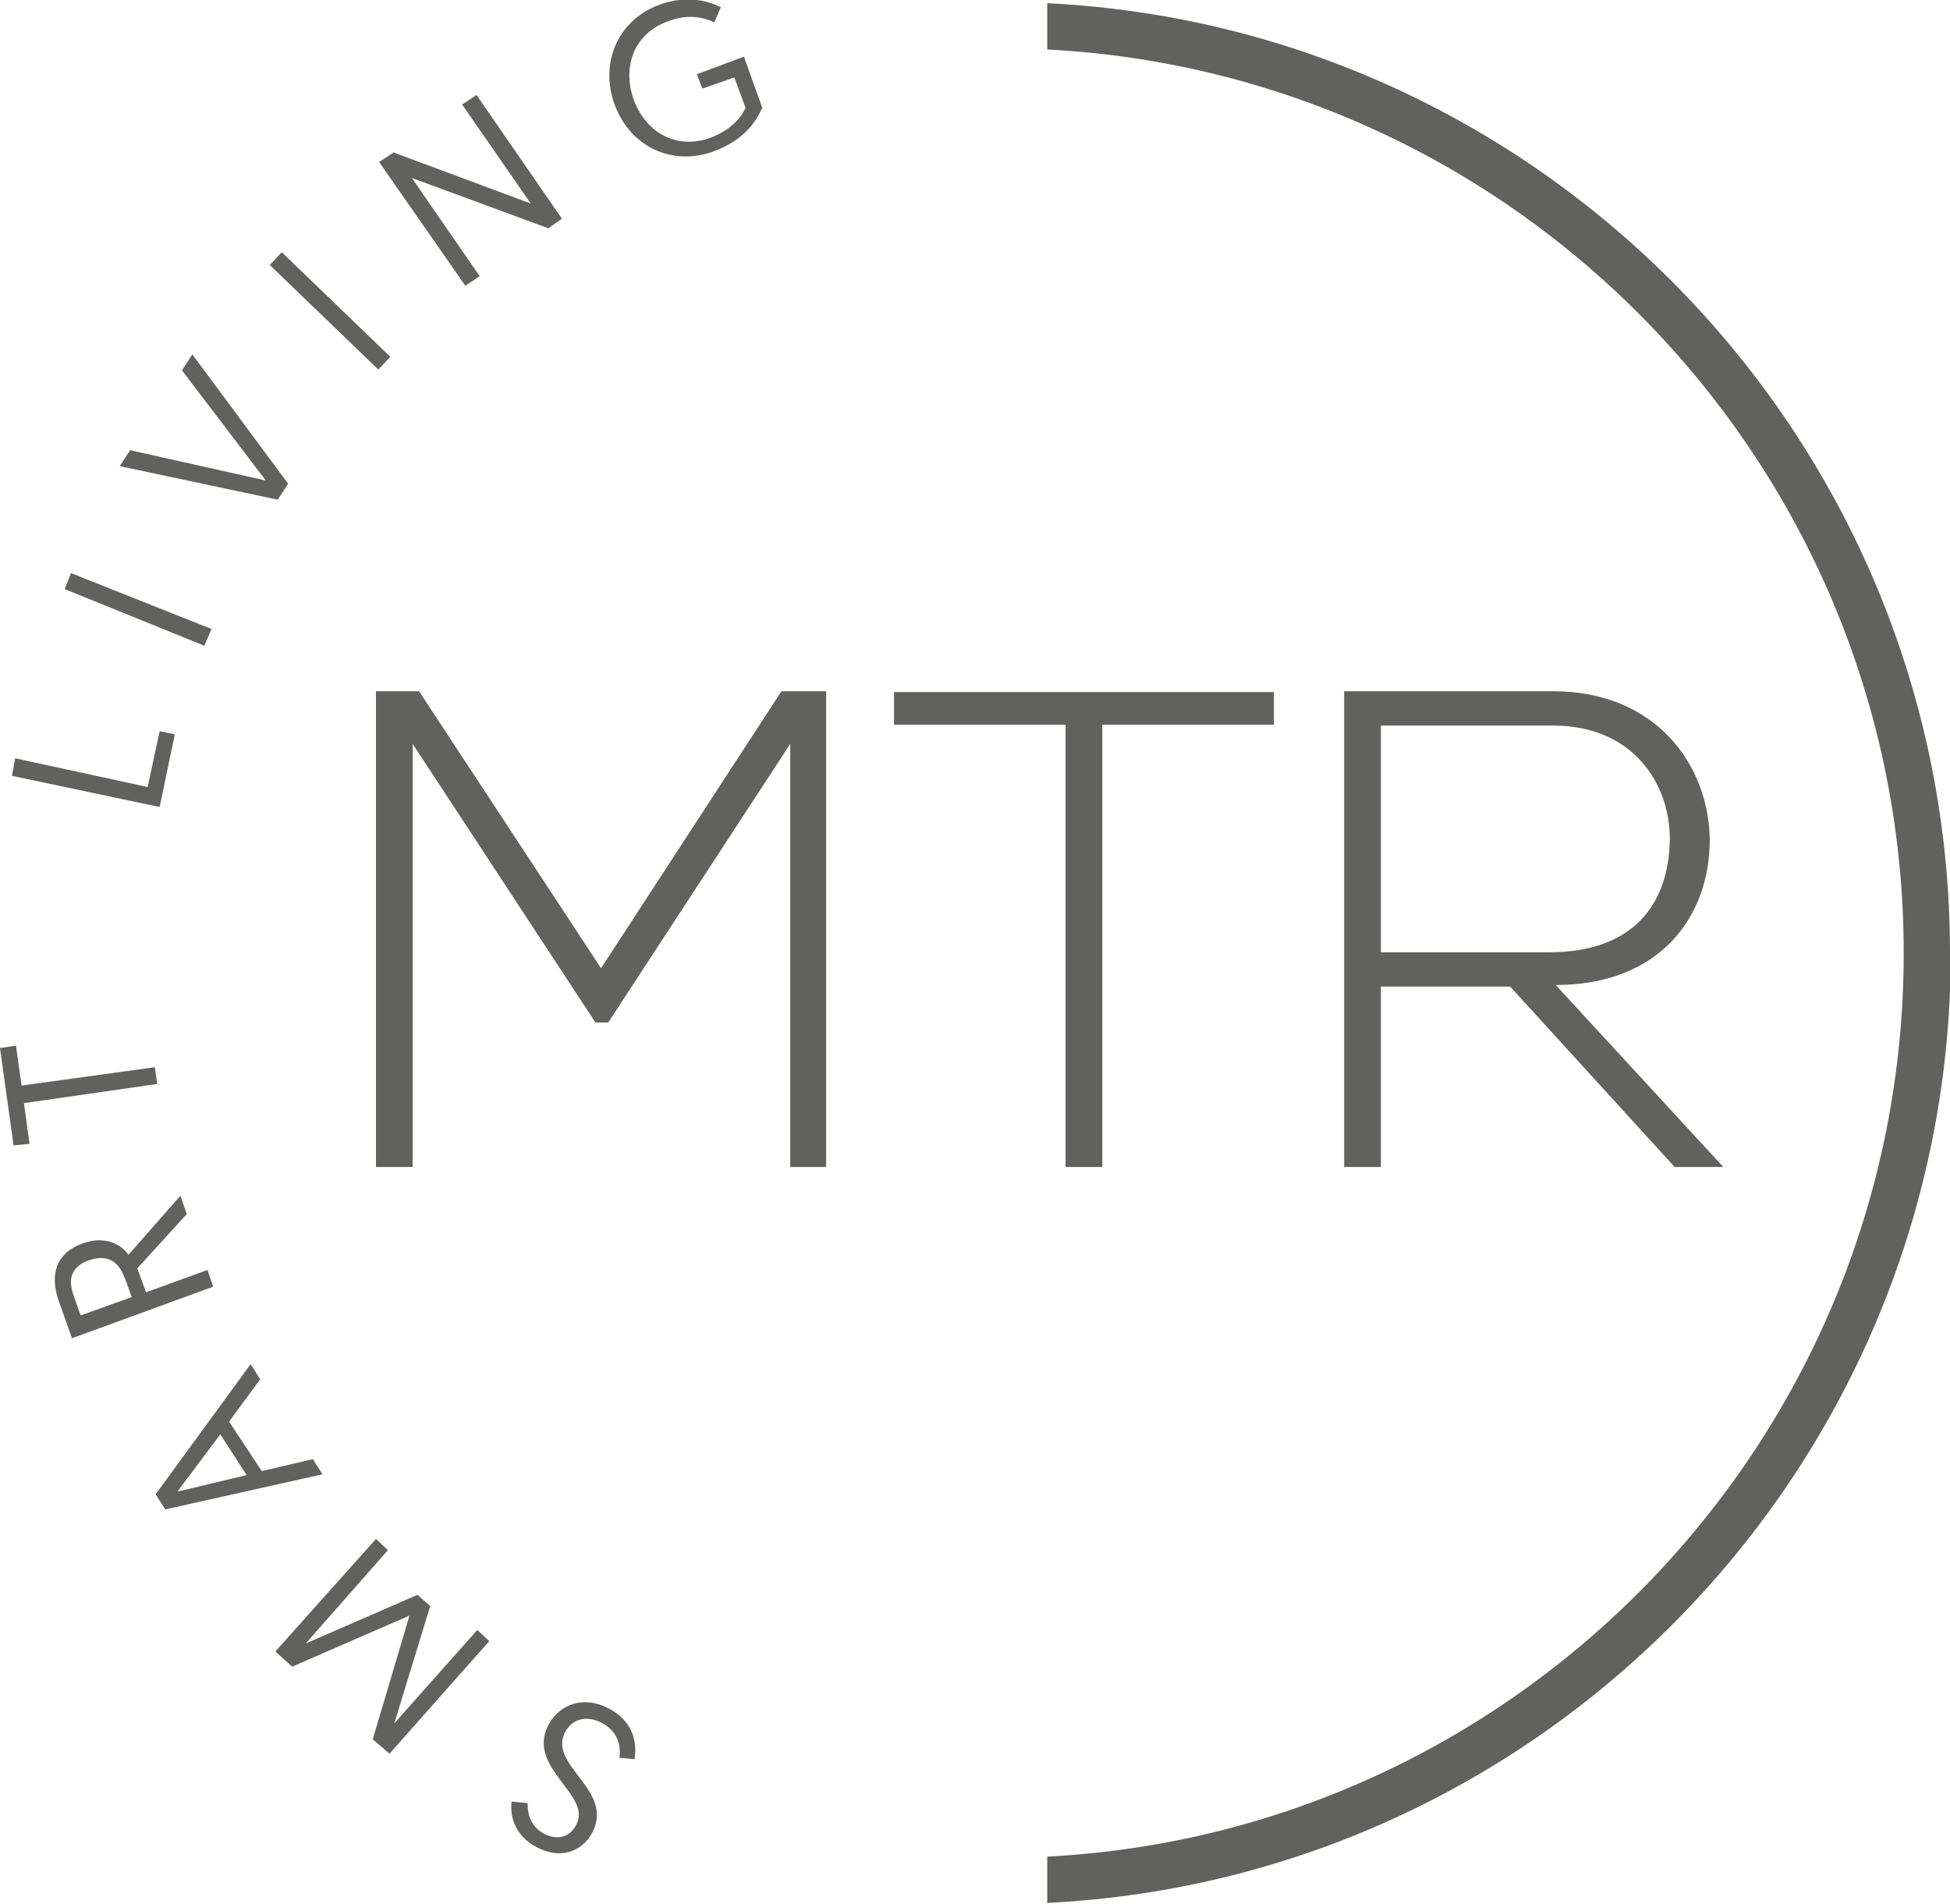 <?xml version="1.0" encoding="UTF-8"?>
<svg id="Capa_1" data-name="Capa 1" xmlns="http://www.w3.org/2000/svg" viewBox="0 0 24.43 23.85">
  <defs>
    <style>
      .cls-1 {
        fill: #616160;
      }
    </style>
  </defs>
  <polygon class="cls-1" points="9.9 9.32 7.62 12.81 7.46 12.81 5.17 9.32 5.17 14.62 4.71 14.62 4.71 8.66 5.25 8.66 7.53 12.13 9.79 8.66 10.35 8.66 10.35 14.62 9.9 14.62 9.9 9.32"/>
  <polygon class="cls-1" points="13.35 9.08 11.2 9.08 11.2 8.67 15.96 8.67 15.96 9.08 13.81 9.08 13.81 14.62 13.35 14.62 13.35 9.08 13.35 9.08"/>
  <g>
    <path class="cls-1" d="M17.3,11.93h2.11c1.04,0,1.5-.59,1.51-1.42,0-.7-.47-1.42-1.46-1.42h-2.16v2.84Zm4.29,2.69h-.61l-2.06-2.26h-1.62v2.26h-.46v-5.96h2.62c1.29,0,1.95,.93,1.96,1.86,0,.97-.63,1.82-1.93,1.82l2.1,2.28Z"/>
    <path class="cls-1" d="M7.76,22.03c.02-.15-.01-.34-.23-.45-.18-.09-.36-.05-.45,.12-.22,.42,.62,.72,.34,1.26-.13,.24-.4,.34-.7,.18-.3-.16-.33-.43-.31-.57l.2,.02c0,.11,.02,.28,.2,.38,.19,.1,.34,.03,.41-.11,.2-.38-.63-.71-.35-1.25,.14-.26,.44-.37,.75-.21,.33,.17,.36,.45,.33,.64l-.2-.02Z"/>
    <polygon class="cls-1" points="5.13 20.24 3.66 20.88 3.45 20.69 4.71 19.28 4.86 19.42 3.83 20.59 5.23 19.98 5.39 20.12 4.94 21.59 5.98 20.42 6.13 20.56 4.88 21.97 4.67 21.79 5.13 20.24"/>
    <path class="cls-1" d="M2.21,18.69l.88-.21-.33-.51-.54,.72Zm1.07-.26l.64-.15,.12,.19-1.97,.44-.12-.19,1.19-1.63,.12,.19-.39,.53,.41,.62Z"/>
    <path class="cls-1" d="M1.56,16.01c-.07-.21-.22-.3-.45-.22-.19,.07-.28,.21-.18,.46l.08,.23,.64-.23-.09-.25Zm-.66,.75l-.16-.45c-.13-.36-.02-.62,.29-.73,.21-.08,.44-.05,.58,.14l.65-.74,.08,.23-.62,.68,.11,.3,.77-.28,.07,.21-1.78,.65Z"/>
    <polygon class="cls-1" points=".3 13.82 .37 14.33 .17 14.35 0 13.13 .2 13.1 .27 13.6 1.94 13.37 1.97 13.58 .3 13.82"/>
    <polygon class="cls-1" points=".15 9.72 .19 9.5 1.85 9.86 2 9.16 2.19 9.2 2 10.11 .15 9.72"/>
    <polygon class="cls-1" points=".81 7.38 .89 7.18 2.65 7.88 2.56 8.09 .81 7.38"/>
    <polygon class="cls-1" points="3.48 6.26 1.5 5.84 1.63 5.64 3.33 6.02 2.28 4.64 2.41 4.44 3.61 6.06 3.48 6.26"/>
    <polygon class="cls-1" points="3.38 3.32 3.53 3.16 4.89 4.47 4.74 4.63 3.38 3.32"/>
    <polygon class="cls-1" points="4.75 2.03 4.93 1.91 6.65 2.55 5.79 1.31 5.97 1.19 7.04 2.74 6.87 2.86 5.16 2.23 6.01 3.46 5.83 3.58 4.75 2.03"/>
  </g>
  <g>
    <path class="cls-1" d="M9.03,.09l-.08,.19c-.11-.05-.31-.12-.59-.01-.41,.15-.57,.56-.42,.98,.16,.43,.55,.62,.95,.48,.3-.11,.42-.3,.45-.38l-.14-.38-.4,.14-.07-.18,.59-.22,.23,.64c-.12,.27-.32,.44-.62,.55-.5,.18-1.03-.05-1.23-.59-.19-.52,.04-1.06,.56-1.25,.35-.13,.62-.04,.75,.02"/>
    <path class="cls-1" d="M24.43,11.94C24.43,5.57,19.41,.35,13.12,.04V.62c5.97,.31,10.73,5.27,10.73,11.32s-4.76,11.01-10.73,11.32v.58c6.29-.31,11.32-5.53,11.32-11.91"/>
  </g>
</svg>